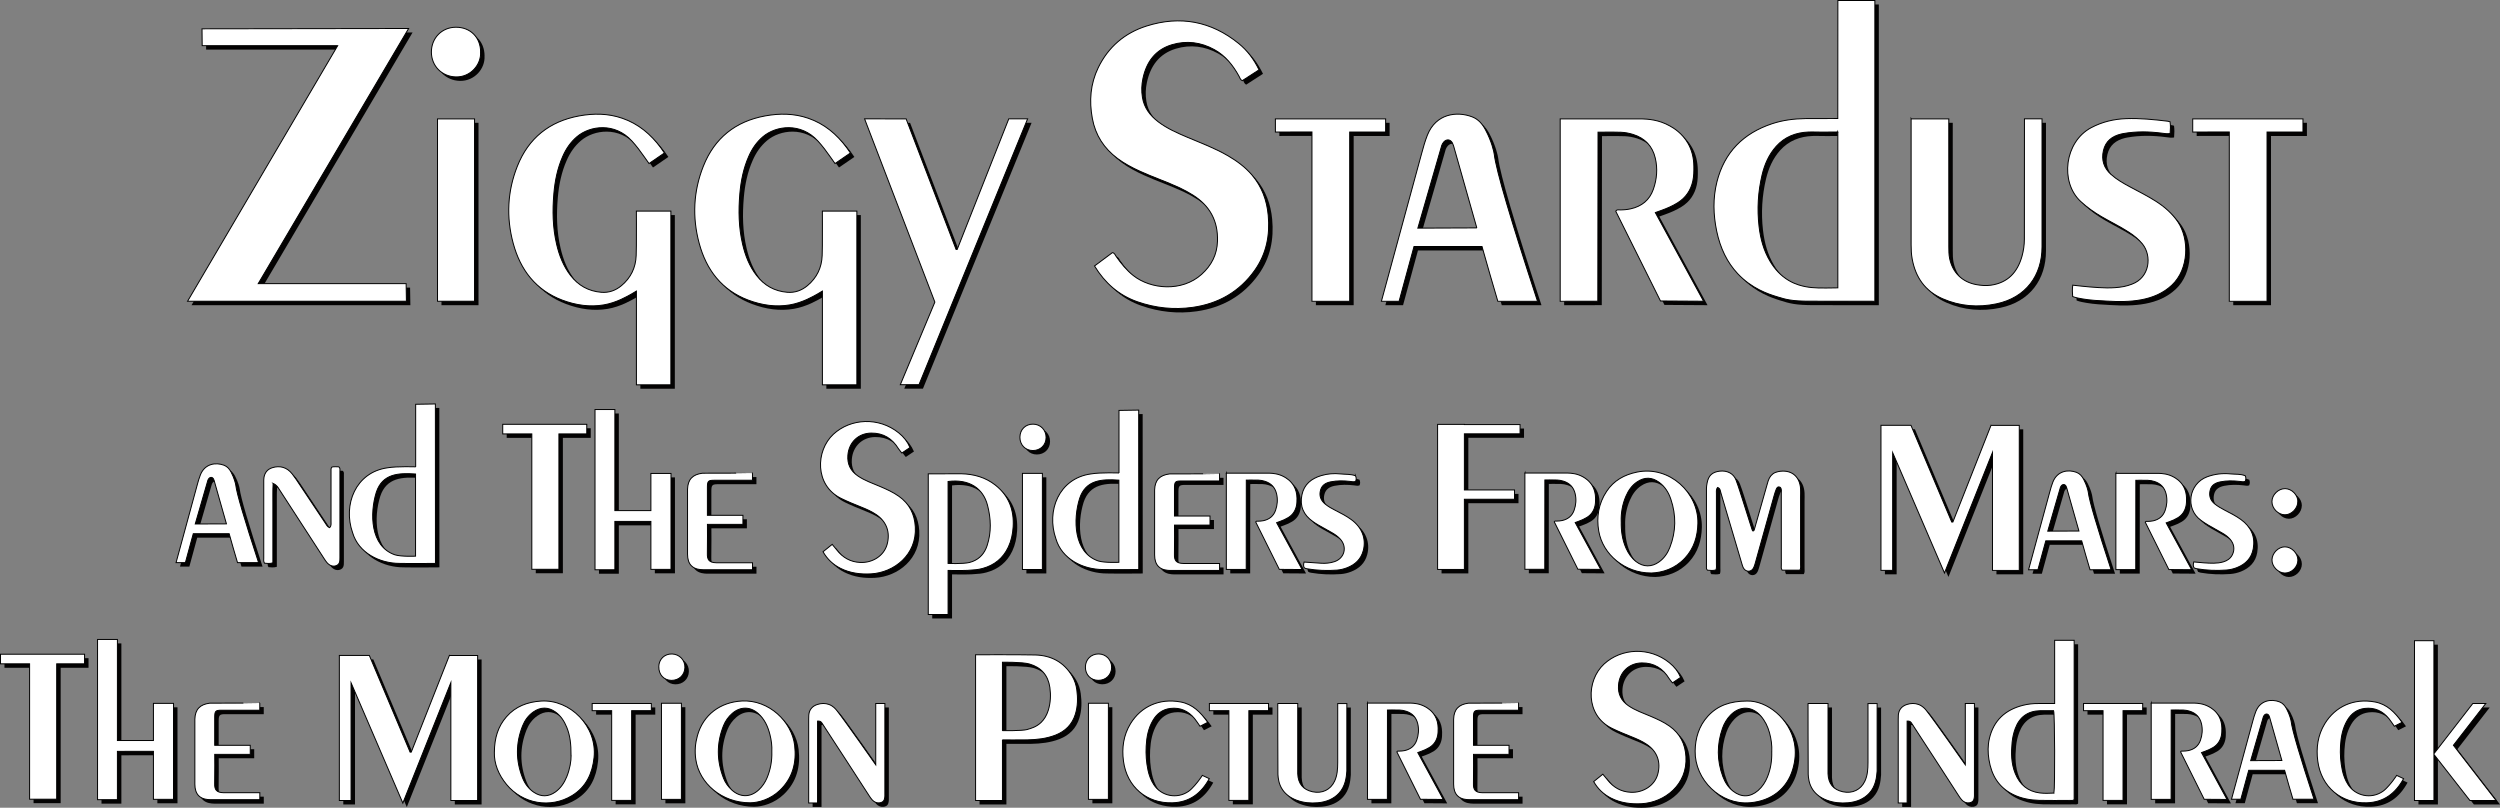<?xml version="1.0" encoding="UTF-8"?>
<svg xmlns="http://www.w3.org/2000/svg" id="clearlogo-0_xA0_Image" viewBox="0 0 631.75 204.12">
  <rect x="0" y="0" width="631.75" height="204.12" fill="#808080" stroke="none"/>
  <defs>
    <style>
      .cls-1 {
        fill: #fff;
        stroke: #000;
        stroke-miterlimit: 10;
        stroke-width: .25px;
      }

      .cls-2 {
        fill: #030202;
      }
    </style>
  </defs>
  <g id="Black">
    <polygon class="cls-2" points="86.33 12.54 52.09 12.54 52.05 8.28 104.26 8.2 66.25 72.68 103.63 72.68 103.7 77.12 48.4 77.12 86.33 12.54"/>
    <path class="cls-2" d="M319.16,18.65c-1.48.95-2.87,1.85-4.26,2.75-.49-.29-.59-.75-.79-1.12-1.53-2.78-3.45-5.21-6.28-6.76-3.37-1.85-6.99-2.32-10.67-1.22-4.21,1.26-6.45,4.36-7.34,8.54-.34,1.57-.39,3.17-.13,4.76.43,2.64,1.93,4.6,4,6.18,2.28,1.74,4.89,2.86,7.51,3.97,3.39,1.43,6.84,2.72,10.03,4.57,2.3,1.33,4.42,2.88,6.15,4.91,2.49,2.94,3.75,6.37,4.1,10.17.47,5.02-.45,9.73-3.4,13.9-3.84,5.42-9.19,8.45-15.7,9.37-4.74.67-9.42.17-13.95-1.41-4.68-1.63-8.19-4.7-10.85-9.05,1.54-1.14,3.06-2.27,4.54-3.38.58.14.69.62.93.96,1.27,1.81,2.64,3.51,4.39,4.88,4.39,3.44,12.22,4.15,17.2-.34,2.49-2.24,3.91-4.98,4.02-8.39.17-5.11-1.94-8.95-6.22-11.65-1.08-.68-2.2-1.29-3.37-1.84-3.3-1.54-6.76-2.69-10.07-4.21-1.97-.9-3.87-1.91-5.61-3.2-3.41-2.55-5.57-5.87-6.35-10.09-.83-4.45-.5-8.76,1.49-12.86,2.55-5.24,6.7-8.76,12.19-10.51,8.5-2.7,16.34-1.23,23.3,4.41,2.17,1.76,3.83,3.95,5.13,6.64Z"/>
    <path id="d-1" class="cls-2" d="M474.79,77.13c-9.54.01-9.26,0-16.27-.02-4.89.02-6.36-.46-8.63-1.17-2.08-.65-6.21-1.99-9.78-5.79-2.63-2.8-4.39-6.39-5.3-10.73-.87-4.15-.98-8.34.06-12.48,1.89-7.48,6.69-12.27,13.95-14.68,2.72-.9,5.53-1.25,8.38-1.29.69-.01,7.85-.01,8.21-.02,0-.57.02-29.82.02-29.82h9.35v76ZM465.43,34.35c-.18,0-.45,0-.78.01-4.83.07-5.06-.05-6.6,0-3.2.12-6.02,1.19-8.21,3.63-1.86,2.08-2.93,4.56-3.57,7.24-1.01,4.27-1.26,8.59-.76,12.96.36,3.13,1.16,6.12,2.79,8.84,1.23,2.06,2.77,3.69,4.67,4.82,1.82,1.09,3.49,1.43,4.3,1.59,2.01.4,4.09.37,7.56.31.25,0,.45,0,.59-.01v-39.41Z"/>
    <path id="G-1" class="cls-2" d="M170.54,98.24h-8.72s0-23.13,0-23.68c-.29.18-.7.43-1.21.72-.98.55-3.81,2.23-7.05,2.77-3.44.58-6.96.12-10.53-1.23-6.66-2.52-10.53-7.63-12.34-14.32-1.78-6.58-1.48-13.16,1.05-19.51,2.82-7.09,8.1-11.32,15.62-12.7,3.67-.67,7.31-.64,10.88.59,4.08,1.4,7.21,4.04,9.74,7.46.28.38.55.78.92,1.32-1.29.88-2.54,1.75-3.89,2.67-.43-.61-.8-1.12-1.16-1.64-.98-1.42-2.01-2.78-3.17-4.06-4.33-4.74-10.57-3.87-13.86-1.1-1.62,1.37-2.78,3.08-3.62,5.01-1.32,2.99-1.96,6.15-2.24,9.4-.37,4.29-.29,8.54.69,12.75.67,2.86,1.71,5.58,3.54,7.93,1.97,2.54,4.54,3.97,7.75,4.24,1.94.16,3.63-.46,5.1-1.68,2.38-1.98,3.62-4.57,3.72-7.63.03-.84.04-1.67.05-2.51.03-2.82,0-8.69,0-8.69h8.72v43.9Z"/>
    <path id="G-2" class="cls-2" d="M217.54,98.24h-8.72s0-23.13,0-23.68c-.29.18-.7.43-1.21.72-.98.55-3.81,2.23-7.05,2.77-3.44.58-6.96.12-10.53-1.23-6.66-2.52-10.53-7.63-12.34-14.32-1.78-6.58-1.48-13.16,1.05-19.51,2.82-7.09,8.1-11.32,15.62-12.7,3.67-.67,7.31-.64,10.88.59,4.08,1.4,7.21,4.04,9.74,7.46.28.38.55.78.92,1.32-1.29.88-2.54,1.75-3.89,2.67-.43-.61-.8-1.12-1.16-1.64-.98-1.42-2.01-2.78-3.17-4.06-4.33-4.74-10.57-3.87-13.86-1.1-1.62,1.37-2.78,3.08-3.62,5.01-1.32,2.99-1.96,6.15-2.24,9.4-.37,4.29-.29,8.54.69,12.75.67,2.86,1.71,5.58,3.54,7.93,1.97,2.54,4.54,3.97,7.75,4.24,1.94.16,3.63-.46,5.1-1.68,2.38-1.98,3.62-4.57,3.72-7.63.03-.84.04-1.67.05-2.51.03-2.82,0-8.69,0-8.69h8.72v43.9Z"/>
    <path class="cls-2" d="M395.26,31.04s13.34,0,20.54,0c1.58.05,4.34.18,7.2,1.8.93.52,3.08,1.79,4.57,4.4.95,1.66,1.44,3.59,1.47,5.79.02,1.24,0,2.47-.26,3.69-.52,2.39-1.78,4.25-3.86,5.54-1.26.78-2.61,1.38-4.01,1.88-.48.17-.96.35-1.61.58,4.06,7.47,12.19,22.4,12.19,22.4l-10.89-.07s-7.53-15.11-11.3-22.67c.28-.49.69-.35,1.02-.34.92.01,1.83-.07,2.74-.27,2.79-.62,4.77-2.19,5.73-4.91.91-2.58,1.13-5.24.5-7.9-.71-3.04-2.62-5.05-5.62-5.99-1-.31-2.03-.51-3.06-.55-1.87-.07-5.79-.02-5.79-.02l-.05,42.71-9.51.02V31.04Z"/>
    <path class="cls-2" d="M233.25,98.21h-4.74l8.73-20.87-17.76-46.31,10.5.02,12.62,32.98h.28l13.04-33h4.76l-27.45,67.18Z"/>
    <path class="cls-2" d="M389.56,77.13h-10.06s-1.35-4.58-2.02-6.9c-.67-2.33-1.33-4.64-1.98-6.94h-17.18s-3.77,13.84-3.77,13.84h-4.47s10.13-37.2,10.16-37.33c.43-1.58.86-3.15,1.47-4.68,2.16-5.4,7.41-6.08,11.31-4.59,1.57.6,2.59,1.82,3.36,3.27,1.58,2.95,2.15,5.59,2.22,6.19.5,4.13,4.14,16.46,10.93,37.14ZM374.19,58.59l-5.8-20.48s-.21-.7-.38-1.01c-.51-.92-1.47-1-2.17-.22-.52.57-.66,1.4-.66,1.4l-5.89,20.37,14.91-.06Z"/>
    <path id="U-1" class="cls-2" d="M483.95,31.04h9.51s0,21.98.01,32.29c0,1,0,1.99.2,2.98.75,3.57,3.15,5.95,6.74,6.61,1.22.22,2.45.33,3.69.15,4.29-.62,6.7-3.26,7.84-7.26.4-1.42.62-2.89.62-4.38,0-9.63.02-30.4.02-30.4h4.44s0,22.72,0,32.34c.01,7.24-4.06,12.84-11.52,14.41-4.64.98-9.25.62-13.63-1.3-4.38-1.91-6.81-5.38-7.66-10.03-.22-1.19-.27-2.38-.27-3.58,0-10.11,0-31.61,0-31.85Z"/>
    <path class="cls-2" d="M504.14,108.49h7.13s0,36.65,0,36.65h-6.77v-29.8s-12.13,30.45-12.13,30.45l-13.09-30.4v29.74h-2.96v-36.65h7.58l10.3,24.43h.29c3.21-8.14,9.64-24.43,9.64-24.43Z"/>
    <path class="cls-2" d="M524.76,75.93c-.09-.96-.11-1.86.02-2.87,1.48.16,2.89.34,4.31.45,2.87.23,5.74.44,8.6-.1.71-.13,1.39-.36,2.06-.61,4.54-1.69,5.07-7.15,2.65-10.15-.97-1.19-2.15-2.14-3.43-2.97-2.25-1.46-4.67-2.62-6.98-3.97-1.86-1.09-3.62-2.33-5.21-3.81-5.3-4.92-4.04-15.07,2.65-18.63,2.79-1.48,5.75-2.18,8.85-2.29,3.52-.13,7.02.23,10.51.65.16.02.31.07.58.14.15.95.11,1.92.02,2.97-.71.13-1.37,0-2.03-.08-3.26-.43-6.52-.49-9.77.09-.2.04-.39.07-.59.12-2.27.55-3.91,1.8-4.46,4.17-.56,2.39.11,4.43,1.94,6.06,1.44,1.28,3.11,2.23,4.81,3.14,2.18,1.17,4.4,2.28,6.49,3.61,2.17,1.39,4.09,3.04,5.56,5.2,2.9,4.27,2.87,11.94-1.54,16.04-2.18,2.03-4.81,3.12-7.68,3.66-2.88.54-5.79.51-8.71.34-2.07-.12-4.15-.19-6.2-.56-.78-.14-1.58-.26-2.45-.59Z"/>
    <path id="T-1" class="cls-2" d="M342.06,77.13h-9.53v-42.78s-9.24.01-9.24.01v-3.32h27.86v3.32s-2.93,0-4.4,0c-1.57,0-4.68,0-4.68,0v42.77Z"/>
    <path id="T-2" class="cls-2" d="M573.87,77.13h-9.53v-42.78s-9.24.01-9.24.01v-3.32h27.86v3.32s-2.93,0-4.4,0c-1.57,0-4.68,0-4.68,0v42.77Z"/>
    <path class="cls-2" d="M254.32,187.96v15.32h-6.79v-36.82s10.39-.05,15.02.05c4.07.09,7.32,1.8,9.43,5.4.61,1.05.97,2.19,1.13,3.39.28,2.08.26,4.15-.36,6.17-.79,2.58-2.51,4.31-5.01,5.29-2.31.9-4.72,1.16-7.17,1.21-1.64.03-6.25,0-6.25,0ZM254.32,185.64s4.96.06,6.16-.27c1.18-.33,2.44-.7,3.6-1.81.81-.78,1.42-1.79,1.81-3.04.59-1.9.69-3.86.41-5.8-.44-3.05-2.17-5.07-5.18-5.93-1.82-.52-6.8-.44-6.8-.44v17.3Z"/>
    <path class="cls-2" d="M111.56,31.04s6.24,0,9.36,0v46.08h-9.36s0-46.08,0-46.08Z"/>
    <path class="cls-2" d="M425.72,172.16c-.5.34-2.08,1.4-2.08,1.4,0,0-.61-.69-.83-1.05-1.58-2.58-3.81-4.02-6.91-3.99-3.25.04-5.64,2.34-5.9,5.6-.18,2.26.69,3.96,2.51,5.22,1.73,1.19,3.71,1.86,5.62,2.67,1.66.71,3.3,1.44,4.77,2.49,2.66,1.89,3.95,4.47,4.14,7.72.42,7.03-5.35,11.57-11.22,11.88-2.66.14-5.27-.19-7.7-1.41-1.87-.94-3.33-2.31-4.4-4.18.54-.43,2.32-1.87,2.32-1.87,0,0,.79.94,1.15,1.4,1.51,1.94,3.45,3.06,5.92,3.17,3.11.15,5.97-1.67,6.78-4.48.88-3.05-.06-5.82-2.77-7.64-1.16-.79-2.45-1.35-3.75-1.87-1.7-.68-3.4-1.37-5.06-2.18-6.75-3.3-6.47-12.08-1.97-16.23,4.37-4.03,11.46-4.41,16.5-.35,1.32,1.07,2.21,2.21,2.85,3.7Z"/>
    <path class="cls-2" d="M520.21,178.78v-15.97h4.93v40.26c-.31.29-.69.19-1.04.19-2.6,0-5.2.06-7.8-.01-2.29-.06-4.52-.46-6.61-1.49-3.66-1.81-5.45-4.89-6.08-8.79-.29-1.79-.31-3.58.11-5.35,1.06-4.55,4-7.24,8.45-8.38,1.32-.34,2.67-.48,4.04-.46,1.27.02,2.54,0,4,0ZM520.03,201.42c.28-1.44.22-19.91-.08-20.82-1.12,0-2.28-.02-3.43,0-3.08.07-5.19,1.6-6.26,4.49-.42,1.13-.68,2.3-.8,3.49-.26,2.68-.24,5.34.8,7.89,1.15,2.82,3.18,4.54,6.24,4.91,1.15.14,2.31.09,3.52.03Z"/>
    <path class="cls-2" d="M106.04,118.97v-15.81l4.98-.08.02,40.29s-6.38.07-9.05,0c-5.07,0-10.39-2.65-11.89-7.76-2.49-7.07.76-15.28,8.84-16.4,2.42-.41,7.11-.24,7.11-.24ZM106.01,141.54v-20.76c-4.32-.3-8.35-.08-9.91,4.6-1.68,5.33-1.56,13.67,4.69,15.82,1.67.52,5.22.34,5.22.34Z"/>
    <path class="cls-2" d="M455.81,145.08h-4.47c-.32-.45-.2-.9-.2-1.33,0-6.03,0-12.07-.01-18.1,0-.5.14-1.05-.25-1.49-.55-.3-.84.01-1.02.46-.21.52-.38,1.05-.53,1.59-1.55,5.54-3.09,11.08-4.64,16.62-.16.58-.31,1.17-.58,1.7-.54,1.06-1.9,1.09-2.51.06-.22-.37-.33-.81-.46-1.23-1.76-5.94-3.51-11.88-5.27-17.81-.15-.49-.14-1.13-.83-1.37-.43.54-.3,1.16-.3,1.73,0,5.87,0,11.75,0,17.62,0,.47.08.96-.12,1.49-.7.21-1.44.12-2.15.07-.35-.33-.25-.71-.25-1.05,0-6.51,0-13.03,0-19.54,0-.48.07-.95.16-1.42.34-1.9,1.29-2.79,3.19-3.02,1.86-.22,3.48.57,4.11,2.21.74,1.94,1.32,3.94,1.96,5.91.69,2.13,1.35,4.26,2.03,6.4.07.23.13.46.32.62.3-.1.32-.35.38-.57,1.08-3.8,2.16-7.61,3.24-11.41.14-.5.28-1,.53-1.46.48-.85,1.17-1.37,2.14-1.57,3.25-.67,5.55,1.07,5.73,4.37.04.68,0,1.36,0,2.04,0,5.67,0,11.35,0,17.02,0,.47.11.96-.18,1.46Z"/>
    <path class="cls-2" d="M240.58,145.16v11.13h-5.01v-35.55s4.65-.01,8.39-.02c3.15.08,6.09.9,8.59,2.88,3.41,2.7,4.74,6.31,4.47,10.57-.11,1.77-.46,3.48-1.22,5.09-1.33,2.82-3.53,4.58-6.51,5.39-1.12.31-2.03.38-3.79.48-1.26.07-4.92.02-4.92.02ZM240.58,143.38s3.63.16,5.36-.23c.27-.06.54-.15.8-.25,1.89-.72,3.07-2.13,3.69-3.99,1.14-3.4,1-6.84.11-10.25-1.1-4.24-4.62-6.68-9.96-5.99v20.71Z"/>
    <path class="cls-2" d="M631.75,203.28h-6.61l-9.08-11.63v11.63s-4.92,0-4.92,0v-40.37s4.91,0,4.91,0c0,9.52,0,28.56,0,28.56l9.83-12.7h3.28s-8.18,10.56-8.18,10.56l10.77,13.95Z"/>
    <path class="cls-2" d="M418.2,145.8c-6.59,0-12.16-4.67-13.19-10.55-.63-3.6-.05-7.01,1.98-10.08,1.82-2.75,4.47-4.21,7.67-4.87,8.27-1.7,15.56,5.29,15.4,12.94-.07,3.28-.97,6.31-3.26,8.78-2.49,2.7-5.69,3.7-8.6,3.79ZM410.69,132.76c-.06,2.39.26,4.63,1.2,6.75.59,1.33,1.4,2.51,2.56,3.41,1.8,1.4,3.92,1.42,5.77.09,1.32-.94,2.19-2.22,2.76-3.69,1.57-4.02,1.62-8.1.24-12.18-.57-1.69-1.49-3.18-2.96-4.26-1.83-1.34-3.7-1.37-5.57-.1-1.34.9-2.2,2.19-2.83,3.64-.88,2.05-1.25,4.2-1.18,6.34Z"/>
    <path class="cls-2" d="M442.47,178.15c5.05-.14,10.78,4.45,11.97,10.59.43,2.25.24,4.46-.4,6.63-1.45,4.95-5.4,8.01-10.74,8.48-7.55.68-14.05-5.84-13.94-13.06.05-3.28.95-6.31,3.21-8.8,2.5-2.75,5.71-3.82,9.89-3.84ZM448.73,190.96c.07-1.59-.14-3.21-.58-4.8-.43-1.56-1.12-2.99-2.19-4.22-2.22-2.55-5.27-2.64-7.64-.24-.94.96-1.61,2.1-2.05,3.35-1.42,4.07-1.42,8.14.1,12.19.54,1.44,1.35,2.72,2.58,3.68,2.08,1.63,4.34,1.57,6.32-.16,1.08-.94,1.83-2.11,2.36-3.42.83-2.03,1.15-4.14,1.09-6.38Z"/>
    <path class="cls-2" d="M190.58,203.87c-7.24,0-12.86-4.94-13.75-10.95-.31-2.06-.14-4.06.41-6.03,1.47-5.26,5.77-8.47,11.28-8.75,6.79-.34,12.58,5.21,13.29,11.21.51,4.35-.48,8.25-3.73,11.37-2.41,2.31-5.41,3.12-7.49,3.15ZM196.04,190.94c.07-1.42-.11-2.88-.48-4.32-.52-2.05-1.37-3.93-3-5.35-2.03-1.76-4.49-1.75-6.51,0-.98.85-1.73,1.89-2.21,3.09-1.78,4.43-1.74,8.87,0,13.3.44,1.12,1.15,2.1,2.04,2.93,2.14,1.97,4.75,1.97,6.87-.01.92-.86,1.61-1.88,2.09-3.04.87-2.09,1.27-4.28,1.2-6.61Z"/>
    <path class="cls-2" d="M125.93,191.03c.03-3.52.91-6.46,3.06-8.91,2.29-2.62,5.29-3.73,8.7-3.96,7.39-.5,14.26,6.38,13.43,14.27-.43,4.03-1.98,7.41-5.53,9.6-5.45,3.35-12.53,2.13-16.59-2.8-2.03-2.46-3.16-5.25-3.08-8.19ZM145.3,191.93c.02-2.95-.25-5.07-1.07-7.11-.63-1.54-1.49-2.92-2.87-3.9-1.81-1.3-3.74-1.3-5.57-.02-1.29.9-2.18,2.14-2.74,3.56-1.72,4.35-1.73,8.73-.01,13.08.59,1.5,1.54,2.8,2.93,3.71,1.77,1.16,3.65,1.12,5.37-.11,1.38-.99,2.26-2.35,2.89-3.89.79-1.95,1.11-4,1.09-5.32Z"/>
    <path class="cls-2" d="M70.02,123.18c-.11,1.86-.04,3.52-.06,5.18-.01,1.64,0,3.28,0,4.91v9.96c-.8.25-1.49.14-2.12.09-.29-.47-.19-.88-.19-1.27,0-6.39,0-12.78,0-19.17,0-.4-.01-.8.05-1.19.2-1.25.88-2.11,2.11-2.5,1.94-.61,3.71-.1,5.02,1.56.72.91,1.34,1.89,1.98,2.85,2.13,3.19,4.24,6.39,6.38,9.57.28.42.49.92,1.08,1.18.49-.41.38-.98.38-1.51,0-3.39,0-6.79,0-10.19,0-.88,0-1.76,0-2.64,0-.31-.07-.64.22-.98.56-.16,1.19-.05,1.75-.06.39.34.28.73.28,1.07,0,7.31,0,14.62,0,21.93,0,.81,0,1.64-.97,1.99-.78.28-1.64,0-2.33-.81-.28-.33-.52-.71-.76-1.08-3.73-5.77-7.46-11.54-11.21-17.3-.36-.55-.65-1.19-1.63-1.61Z"/>
    <path class="cls-2" d="M207.6,183.23v20.68s-2.25,0-2.25,0c0,0,0-14.81,0-21.17,0-.36,0-.72.03-1.08.13-1.34.88-2.21,2.13-2.63,1.04-.35,2.06-.35,2.98-.01,1.06.39,1.67,1.15,1.95,1.49,1.89,2.36,9.86,13.75,9.86,13.75v-15.48s2.31,0,2.31,0c0,0,.01,23.2,0,23.4-.05.61-.12,1.24-.75,1.53-.7.33-1.41.22-2.05-.21-.54-.37-1.21-1.47-1.21-1.47,0,0-11.53-17.82-11.82-18.2-.05-.07-.21-.41-.56-.55-.22-.09-.45-.08-.61-.05Z"/>
    <path id="U" class="cls-2" d="M323.92,178.78s3.35,0,5.02,0c0,0,0,11.48,0,16.52,0,.4,0,.8,0,1.2.08,2.52,1.35,4.06,3.75,4.58,2.42.52,4.53-.5,5.56-2.68.7-1.49.78-3.09.79-4.69.01-4.96,0-9.93,0-14.89v-.03h2.31s0,11.45,0,17.05c-.12,1.57-.34,3.81-1.98,5.6-1.26,1.37-3.09,2.22-5.37,2.42-1.81.16-3.6,0-5.32-.64-1.57-.58-2.76-1.46-3.56-2.62-1.03-1.49-1.14-3.07-1.19-3.94-.04-3.44-.04-17.86-.04-17.86Z"/>
    <path class="cls-2" d="M306.19,183.54c-.38.19-1.42.7-1.95.98-.5-.71-.9-1.35-1.37-1.93-1.58-1.93-3.6-2.87-6.11-2.57-1.97.24-3.4,1.31-4.39,2.99-1.19,2.01-1.61,4.24-1.73,6.54-.11,2.04.03,4.07.46,6.07.28,1.3.73,2.53,1.46,3.65,1.91,2.93,5.86,3.71,8.75,1.73,1.04-.71,2.3-2.35,2.62-2.77.4-.52.91-1.29.91-1.29,0,0,1.59.74,1.75.82-2.05,3.76-5,5.96-9.28,6.11-6.55.22-11.54-4.03-12.41-10.54-.44-3.34,0-6.54,1.78-9.46,2.64-4.32,7.3-6.49,12.68-5.48,3.02.56,5.04,2.59,6.83,5.15Z"/>
    <path id="E" class="cls-2" d="M309.18,120.73v1.81s-7.16-.01-9.72,0c-1.44,0-1.66.23-1.67,1.68,0,2.04,0,7.18,0,7.18h8.98s0,2.29,0,2.29h-8.97s.04,5.32-.02,7.4c-.04,1.43.36,2.28,2.31,2.3,2.6.02,9.1,0,9.1,0v1.76s-7.74,0-12.5,0c-.69-.02-2.02-.07-2.94-.99-.65-.65-.98-1.63-.98-2.93-.02-5.43,0-10.86,0-16.29,0-.04,0-.08,0-.12.07-2.52,1.31-3.75,3.77-4.06,5.44-.02,12.7-.03,12.66-.02Z"/>
    <path class="cls-2" d="M568.39,121.24c.19.48.2.94-.04,1.42-.47.17-.93.04-1.4-.01-1.63-.18-3.27-.21-4.89.12-1.2.25-2.21.78-2.54,2.07-.36,1.41.01,2.6,1.17,3.52.79.63,1.65,1.12,2.54,1.58,1.38.72,2.78,1.42,4.04,2.33,2.52,1.83,3.68,4.25,3.13,7.38-.42,2.39-1.91,3.89-4.09,4.77-.86.34-1.75.56-2.67.63-2.52.18-5.03.1-7.52-.33-.23-.04-.45-.14-.67-.21-.29-.47-.23-.93-.09-1.51.87.08,1.72.17,2.58.23,1.63.1,3.27.23,4.88-.24,1-.3,1.81-.83,2.29-1.79.66-1.31.46-2.76-.54-3.9-.56-.64-1.22-1.15-1.96-1.57-1.29-.73-2.58-1.44-3.86-2.19-.55-.32-1.07-.7-1.59-1.07-4.08-2.95-3.04-9.25,1.55-10.97,1.96-.73,3.97-.95,6-.74,1.22.13,2.48-.04,3.65.47Z"/>
    <path class="cls-2" d="M343.54,121.21c.21.49.23.95.02,1.44-.46.19-.93.05-1.4,0-1.63-.19-3.27-.21-4.89.11-1.2.24-2.19.79-2.56,2.06-.41,1.42.02,2.6,1.14,3.53.8.67,1.72,1.17,2.64,1.64,1.35.69,2.71,1.38,3.94,2.28,2.74,1.98,3.85,4.84,3.08,7.84-.57,2.2-2.04,3.56-4.09,4.36-.82.32-1.68.53-2.56.6-2.52.18-5.03.1-7.53-.33-.27-.05-.56-.09-.79-.33-.2-.43-.12-.89,0-1.38,1.48.1,2.91.22,4.34.3,1.12.07,2.24-.04,3.31-.39,2.6-.85,3.33-3.77,1.45-5.76-.61-.65-1.32-1.16-2.09-1.59-1.15-.65-2.3-1.28-3.45-1.94-.45-.26-.89-.54-1.31-.84-2.37-1.65-3.39-3.88-2.8-6.74.55-2.69,2.41-4.15,4.9-4.89,1.58-.47,3.24-.6,4.87-.42,1.26.14,2.56,0,3.78.47Z"/>
    <path class="cls-2" d="M122.44,14.14c.2,3.19-2.52,6.39-6.24,6.3-3.51-.09-6.18-2.73-6.19-6.28,0-3.56,2.65-6.26,6.18-6.28,3.67-.02,6.26,2.57,6.26,6.26Z"/>
    <path class="cls-2" d="M261.99,114.85c-1.89,0-3.28-1.44-3.26-3.37.02-1.94,1.41-3.32,3.33-3.3,1.88.02,3.3,1.47,3.29,3.38,0,1.9-1.43,3.3-3.35,3.29Z"/>
    <path class="cls-2" d="M278.54,172.92c-1.91,0-3.28-1.41-3.26-3.36.02-1.91,1.43-3.32,3.34-3.31,1.85.01,3.3,1.5,3.29,3.39-.01,1.9-1.44,3.29-3.36,3.28Z"/>
    <path class="cls-2" d="M167.47,169.5c.03-1.93,1.47-3.31,3.38-3.24,1.88.07,3.29,1.57,3.23,3.45-.06,1.89-1.51,3.25-3.43,3.22-1.89-.03-3.2-1.45-3.17-3.43Z"/>
    <path class="cls-2" d="M578.35,145.81c-1.7-.03-3.29-1.7-3.22-3.39.07-1.7,1.63-3.24,3.27-3.23,1.7,0,3.28,1.63,3.28,3.35,0,1.74-1.59,3.3-3.33,3.27Z"/>
    <path class="cls-2" d="M581.67,127.74c0,1.73-1.58,3.36-3.27,3.35-1.72-.01-3.29-1.61-3.28-3.34,0-1.71,1.62-3.3,3.34-3.27,1.67.03,3.21,1.58,3.22,3.27Z"/>
    <path class="cls-2" d="M114.57,166.64h7.13s0,36.65,0,36.65h-6.77v-29.8s-12.13,30.45-12.13,30.45l-13.09-30.4v29.74h-2.96v-36.65h7.58l10.3,24.43h.29c3.21-8.14,9.64-24.43,9.64-24.43Z"/>
    <path class="cls-2" d="M535.67,120.62s7.05,0,10.86,0c.84.03,2.29.1,3.81.95.49.28,1.63.95,2.42,2.32.5.88.76,1.9.78,3.06,0,.65,0,1.31-.14,1.95-.28,1.26-.94,2.25-2.04,2.93-.67.41-1.38.73-2.12.99-.26.09-.51.18-.85.31,2.15,3.95,6.44,11.84,6.44,11.84l-5.76-.04s-3.98-7.99-5.97-11.99c.15-.26.36-.18.54-.18.49,0,.97-.04,1.45-.14,1.47-.33,2.52-1.16,3.03-2.6.48-1.36.59-2.77.26-4.18-.38-1.61-1.38-2.67-2.97-3.17-.53-.17-1.07-.27-1.62-.29-.99-.04-3.06-.01-3.06-.01l-.02,22.58h-5.03s0-24.35,0-24.35Z"/>
    <path class="cls-2" d="M534.46,144.98h-5.31s-.71-2.42-1.07-3.64c-.36-1.23-.7-2.45-1.04-3.67h-9.07s-1.99,7.31-1.99,7.31h-2.36s5.35-19.65,5.37-19.72c.23-.84.46-1.67.78-2.47,1.14-2.85,3.91-3.21,5.98-2.42.83.32,1.37.96,1.78,1.73.83,1.56,1.14,2.95,1.18,3.27.26,2.18,2.19,8.7,5.77,19.62ZM526.35,135.19l-3.07-10.82s-.11-.37-.2-.53c-.27-.48-.77-.53-1.15-.12-.27.3-.35.74-.35.74l-3.11,10.76,7.87-.03Z"/>
    <path class="cls-2" d="M66.33,143.18h-5.31s-.71-2.42-1.07-3.64c-.36-1.23-.7-2.45-1.04-3.67h-9.07s-1.99,7.31-1.99,7.31h-2.36s5.35-19.65,5.37-19.72c.23-.84.46-1.67.78-2.47,1.14-2.85,3.91-3.21,5.98-2.42.83.32,1.37.96,1.78,1.73.83,1.56,1.14,2.95,1.18,3.27.26,2.18,2.19,8.7,5.77,19.62ZM58.22,133.38l-3.07-10.82s-.11-.37-.2-.53c-.27-.48-.77-.53-1.15-.12-.27.3-.35.74-.35.74l-3.11,10.76,7.87-.03Z"/>
    <path id="R" class="cls-2" d="M386.33,120.54s7.05,0,10.86,0c.84.03,2.29.1,3.81.95.49.28,1.63.95,2.42,2.32.5.88.76,1.9.78,3.06,0,.65,0,1.31-.14,1.95-.28,1.26-.94,2.25-2.04,2.93-.67.41-1.38.73-2.12.99-.26.09-.51.18-.85.31,2.15,3.95,6.44,11.84,6.44,11.84l-5.76-.04s-3.98-7.99-5.97-11.99c.15-.26.36-.18.54-.18.49,0,.97-.04,1.45-.14,1.47-.33,2.52-1.16,3.03-2.6.48-1.36.59-2.77.26-4.18-.38-1.61-1.38-2.67-2.97-3.17-.53-.17-1.07-.27-1.62-.29-.99-.04-3.06-.01-3.06-.01l-.02,22.58h-5.03s0-24.35,0-24.35Z"/>
    <path id="R-2" class="cls-2" d="M310.88,120.57s7.05,0,10.86,0c.84.03,2.29.1,3.81.95.49.28,1.63.95,2.42,2.32.5.88.76,1.9.78,3.06,0,.65,0,1.31-.14,1.95-.28,1.26-.94,2.25-2.04,2.93-.67.41-1.38.73-2.12.99-.26.09-.51.18-.85.31,2.15,3.95,6.44,11.84,6.44,11.84l-5.76-.04s-3.98-7.99-5.97-11.99c.15-.26.36-.18.54-.18.49,0,.97-.04,1.45-.14,1.47-.33,2.52-1.16,3.03-2.6.48-1.36.59-2.77.26-4.18-.38-1.61-1.38-2.67-2.97-3.17-.53-.17-1.07-.27-1.62-.29-.99-.04-3.06-.01-3.06-.01l-.02,22.58h-5.03s0-24.35,0-24.35Z"/>
    <polygon id="H" class="cls-2" points="165.48 120.64 165.48 130.03 158.29 130.03 156.41 130.03 156.38 130.03 156.38 104.49 151.36 104.49 151.36 144.98 156.38 144.98 156.38 132.76 158.29 132.76 158.29 132.76 165.48 132.76 165.48 144.88 170.56 144.88 170.56 120.64 165.48 120.64"/>
    <polygon id="T" class="cls-2" points="149.28 108.22 128.04 108.22 128.04 110.65 135.39 110.65 135.39 144.86 142.24 144.86 142.24 110.65 149.28 110.65 149.28 108.22"/>
    <rect id="i" class="cls-2" x="259.37" y="120.62" width="5.04" height="24.29"/>
    <polygon id="F" class="cls-2" points="385.12 110.63 385.12 108.29 371.05 108.29 371.05 108.24 364.28 108.24 364.28 144.9 371.05 144.9 371.05 127.16 383.72 127.16 383.72 124.81 371.05 124.81 371.05 110.63 385.12 110.63"/>
    <path id="d" class="cls-2" d="M283.77,120.52v-15.81l4.98-.08.02,40.29s-6.38.07-9.05,0c-5.07,0-10.39-2.65-11.89-7.76-2.49-7.07.76-15.28,8.84-16.4,2.42-.41,7.11-.24,7.11-.24ZM283.74,143.09v-20.76c-4.32-.3-8.35-.08-9.91,4.6-1.68,5.33-1.56,13.67,4.69,15.82,1.67.52,5.22.34,5.22.34Z"/>
    <path id="E-2" class="cls-2" d="M191.15,120.55v1.81s-7.16-.01-9.72,0c-1.44,0-1.66.23-1.67,1.68,0,2.04,0,7.18,0,7.18h8.98s0,2.29,0,2.29h-8.97s.04,5.32-.02,7.4c-.04,1.43.36,2.28,2.31,2.3,2.6.02,9.1,0,9.1,0v1.76s-7.74,0-12.5,0c-.69-.02-2.02-.07-2.94-.99-.65-.65-.98-1.63-.98-2.93-.02-5.43,0-10.86,0-16.29,0-.04,0-.08,0-.12.07-2.52,1.31-3.75,3.77-4.06,5.44-.02,12.7-.03,12.66-.02Z"/>
    <polygon id="H-2" class="cls-2" points="39.77 178.74 39.77 188.13 32.58 188.13 30.7 188.13 30.67 188.13 30.67 162.59 25.65 162.59 25.65 203.08 30.67 203.08 30.67 190.87 32.58 190.87 32.58 190.86 39.77 190.86 39.77 202.99 44.85 202.99 44.85 178.74 39.77 178.74"/>
    <polygon id="T-2" class="cls-2" points="22.37 166.32 1.13 166.32 1.13 168.75 8.48 168.75 8.48 202.96 15.33 202.96 15.33 168.75 22.37 168.75 22.37 166.32"/>
    <path id="E-3" class="cls-2" d="M66.65,178.66v1.81s-7.16-.01-9.72,0c-1.44,0-1.66.23-1.67,1.68,0,2.04,0,7.18,0,7.18h8.98s0,2.29,0,2.29h-8.97s.04,5.32-.02,7.4c-.04,1.43.36,2.28,2.31,2.3,2.6.02,9.1,0,9.1,0v1.76s-7.74,0-12.5,0c-.69-.02-2.02-.07-2.94-.99-.65-.65-.98-1.63-.98-2.93-.02-5.43,0-10.86,0-16.29,0-.04,0-.08,0-.12.07-2.52,1.31-3.75,3.77-4.06,5.44-.02,12.7-.03,12.66-.02Z"/>
    <rect id="i-2" class="cls-2" x="168.15" y="178.71" width="5.04" height="24.29"/>
    <rect id="i-3" class="cls-2" x="276.05" y="178.71" width="5.04" height="24.29"/>
    <path id="E-4" class="cls-2" d="M384.74,178.66v1.81s-7.16-.01-9.72,0c-1.44,0-1.66.23-1.67,1.68,0,2.04,0,7.18,0,7.18h8.98s0,2.29,0,2.29h-8.97s.04,5.32-.02,7.4c-.04,1.43.36,2.28,2.31,2.3,2.6.02,9.1,0,9.1,0v1.76s-7.74,0-12.5,0c-.69-.02-2.02-.07-2.94-.99-.65-.65-.98-1.63-.98-2.93-.02-5.43,0-10.86,0-16.29,0-.04,0-.08,0-.12.07-2.52,1.31-3.75,3.77-4.06,5.44-.02,12.7-.03,12.66-.02Z"/>
    <path id="R-3" class="cls-2" d="M346.55,178.67s7.05,0,10.86,0c.84.03,2.29.1,3.81.95.49.28,1.63.95,2.42,2.32.5.88.76,1.9.78,3.06,0,.65,0,1.31-.14,1.95-.28,1.26-.94,2.25-2.04,2.93-.67.41-1.38.73-2.12.99-.26.09-.51.18-.85.31,2.15,3.95,6.44,11.84,6.44,11.84l-5.76-.04s-3.98-7.99-5.97-11.99c.15-.26.36-.18.54-.18.49,0,.97-.04,1.45-.14,1.47-.33,2.52-1.16,3.03-2.6.48-1.36.59-2.77.26-4.18-.38-1.61-1.38-2.67-2.97-3.17-.53-.17-1.07-.27-1.62-.29-.99-.04-3.06-.01-3.06-.01l-.02,22.58h-5.03s0-24.35,0-24.35Z"/>
    <path id="R-4" class="cls-2" d="M544.6,178.67s7.05,0,10.86,0c.84.03,2.29.1,3.81.95.49.28,1.63.95,2.42,2.32.5.88.76,1.9.78,3.06,0,.65,0,1.31-.14,1.95-.28,1.26-.94,2.25-2.04,2.93-.67.41-1.38.73-2.12.99-.26.09-.51.18-.85.31,2.15,3.95,6.44,11.84,6.44,11.84l-5.76-.04s-3.98-7.99-5.97-11.99c.15-.26.36-.18.54-.18.49,0,.97-.04,1.45-.14,1.47-.33,2.52-1.16,3.03-2.6.48-1.36.59-2.77.26-4.18-.38-1.61-1.38-2.67-2.97-3.17-.53-.17-1.07-.27-1.62-.29-.99-.04-3.06-.01-3.06-.01l-.02,22.58h-5.03s0-24.35,0-24.35Z"/>
    <path class="cls-2" d="M585.74,202.97h-5.31s-.71-2.42-1.07-3.64c-.36-1.23-.7-2.45-1.04-3.67h-9.07s-1.99,7.31-1.99,7.31h-2.36s5.35-19.65,5.37-19.72c.23-.84.46-1.67.78-2.47,1.14-2.85,3.91-3.21,5.98-2.42.83.32,1.37.96,1.78,1.73.83,1.56,1.14,2.95,1.18,3.27.26,2.18,2.19,8.7,5.77,19.62ZM577.63,193.18l-3.07-10.82s-.11-.37-.2-.53c-.27-.48-.77-.53-1.15-.12-.27.3-.35.74-.35.74l-3.11,10.76,7.87-.03Z"/>
    <path id="N" class="cls-2" d="M482.93,183.23v20.68s-2.25,0-2.25,0c0,0,0-14.81,0-21.17,0-.36,0-.72.03-1.08.13-1.34.88-2.21,2.13-2.63,1.04-.35,2.06-.35,2.98-.01,1.06.39,1.67,1.15,1.95,1.49,1.89,2.36,9.86,13.75,9.86,13.75v-15.48s2.31,0,2.31,0c0,0,.01,23.2,0,23.4-.05.61-.12,1.24-.75,1.53-.7.33-1.41.22-2.05-.21-.54-.37-1.21-1.47-1.21-1.47,0,0-11.53-17.82-11.82-18.2-.05-.07-.21-.41-.56-.55-.22-.09-.45-.08-.61-.05Z"/>
    <polygon id="T-3" class="cls-2" points="542.46 178.77 527.51 178.77 527.51 180.59 532.44 180.59 532.44 203.26 537.49 203.26 537.49 180.59 542.46 180.59 542.46 178.77"/>
    <polygon id="T-4" class="cls-2" points="165.59 178.77 150.64 178.77 150.64 180.59 155.57 180.59 155.57 203.26 160.62 203.26 160.62 180.59 165.59 180.59 165.59 178.77"/>
    <path id="C" class="cls-2" d="M607.99,183.54c-.38.19-1.42.7-1.95.98-.5-.71-.9-1.35-1.37-1.93-1.58-1.93-3.6-2.87-6.11-2.57-1.97.24-3.4,1.31-4.39,2.99-1.19,2.01-1.61,4.24-1.73,6.54-.11,2.04.03,4.07.46,6.07.28,1.3.73,2.53,1.46,3.65,1.91,2.93,5.86,3.71,8.75,1.73,1.04-.71,2.3-2.35,2.62-2.77.4-.52.91-1.29.91-1.29,0,0,1.59.74,1.75.82-2.05,3.76-5,5.96-9.28,6.11-6.55.22-11.54-4.03-12.41-10.54-.44-3.34,0-6.54,1.78-9.46,2.64-4.32,7.3-6.49,12.68-5.48,3.02.56,5.04,2.59,6.83,5.15Z"/>
    <polygon id="T-5" class="cls-2" points="321.56 178.77 306.61 178.77 306.61 180.59 311.54 180.59 311.54 203.26 316.59 203.26 316.59 180.59 321.56 180.59 321.56 178.77"/>
    <path id="U-2" class="cls-2" d="M457.92,178.78s3.35,0,5.02,0c0,0,0,11.48,0,16.52,0,.4,0,.8,0,1.2.08,2.52,1.35,4.06,3.75,4.58,2.42.52,4.53-.5,5.56-2.68.7-1.49.78-3.09.79-4.69.01-4.96,0-9.93,0-14.89v-.03h2.31s0,11.45,0,17.05c-.12,1.57-.34,3.81-1.98,5.6-1.26,1.37-3.09,2.22-5.37,2.42-1.81.16-3.6,0-5.32-.64-1.57-.58-2.76-1.46-3.56-2.62-1.03-1.49-1.14-3.07-1.19-3.94-.04-3.44-.04-17.86-.04-17.86Z"/>
    <path class="cls-2" d="M230.98,114.08c-.5.34-2.08,1.4-2.08,1.4,0,0-.61-.69-.83-1.05-1.58-2.58-3.81-4.02-6.91-3.99-3.25.04-5.64,2.34-5.9,5.6-.18,2.26.69,3.96,2.51,5.22,1.73,1.19,3.71,1.86,5.62,2.67,1.66.71,3.3,1.44,4.77,2.49,2.66,1.89,3.95,4.47,4.14,7.72.42,7.03-5.35,11.57-11.22,11.88-2.66.14-5.27-.19-7.7-1.41-1.87-.94-3.33-2.31-4.4-4.18.54-.43,2.32-1.87,2.32-1.87,0,0,.79.94,1.15,1.4,1.51,1.94,3.45,3.06,5.92,3.17,3.11.15,5.97-1.67,6.78-4.48.88-3.05-.06-5.82-2.77-7.64-1.16-.79-2.45-1.35-3.75-1.87-1.7-.68-3.4-1.37-5.06-2.18-6.75-3.3-6.47-12.08-1.97-16.23,4.37-4.03,11.46-4.41,16.5-.35,1.32,1.07,2.21,2.21,2.85,3.7Z"/>
  </g>
  <g id="White">
    <polygon class="cls-1" points="85.33 11.54 51.09 11.54 51.05 7.28 103.26 7.2 65.25 71.68 102.63 71.68 102.7 76.12 47.4 76.12 85.33 11.54"/>
    <path class="cls-1" d="M318.16,17.65c-1.48.95-2.87,1.85-4.26,2.75-.49-.29-.59-.75-.79-1.12-1.53-2.78-3.45-5.21-6.28-6.76-3.37-1.85-6.99-2.32-10.67-1.22-4.21,1.26-6.45,4.36-7.34,8.54-.34,1.57-.39,3.17-.13,4.76.43,2.64,1.93,4.6,4,6.18,2.28,1.74,4.89,2.86,7.51,3.97,3.39,1.43,6.84,2.72,10.03,4.57,2.3,1.33,4.42,2.88,6.15,4.91,2.49,2.94,3.75,6.37,4.1,10.17.47,5.02-.45,9.73-3.4,13.9-3.84,5.42-9.19,8.45-15.7,9.37-4.74.67-9.42.17-13.95-1.41-4.68-1.63-8.19-4.7-10.85-9.05,1.54-1.14,3.06-2.27,4.54-3.38.58.14.69.62.93.96,1.27,1.81,2.64,3.51,4.39,4.88,4.39,3.44,12.22,4.15,17.2-.34,2.49-2.24,3.91-4.98,4.02-8.39.17-5.11-1.94-8.95-6.22-11.65-1.08-.68-2.2-1.29-3.37-1.84-3.3-1.54-6.76-2.69-10.07-4.21-1.97-.9-3.87-1.91-5.61-3.2-3.41-2.55-5.57-5.87-6.35-10.09-.83-4.45-.5-8.76,1.49-12.86,2.55-5.24,6.7-8.76,12.19-10.51,8.5-2.7,16.34-1.23,23.3,4.41,2.17,1.76,3.83,3.95,5.13,6.64Z"/>
    <path id="d-1-2" class="cls-1" d="M473.79,76.13c-9.54.01-9.26,0-16.27-.02-4.89.02-6.36-.46-8.63-1.17-2.08-.65-6.21-1.99-9.78-5.79-2.63-2.8-4.39-6.39-5.3-10.73-.87-4.15-.98-8.34.06-12.48,1.89-7.48,6.69-12.27,13.95-14.68,2.72-.9,5.53-1.25,8.38-1.29.69-.01,7.85-.01,8.21-.02,0-.57.02-29.82.02-29.82h9.35v76ZM464.43,33.35c-.18,0-.45,0-.78.01-4.83.07-5.06-.05-6.6,0-3.2.12-6.02,1.19-8.21,3.63-1.86,2.08-2.93,4.56-3.57,7.24-1.01,4.27-1.26,8.59-.76,12.96.36,3.13,1.16,6.12,2.79,8.84,1.23,2.06,2.77,3.69,4.67,4.82,1.82,1.09,3.49,1.43,4.3,1.59,2.01.4,4.09.37,7.56.31.25,0,.45,0,.59-.01v-39.41Z"/>
    <path id="G-1-2" class="cls-1" d="M169.54,97.24h-8.72s0-23.13,0-23.68c-.29.18-.7.43-1.21.72-.98.55-3.81,2.23-7.05,2.77-3.44.58-6.96.12-10.53-1.23-6.66-2.52-10.53-7.63-12.34-14.32-1.78-6.58-1.48-13.16,1.05-19.51,2.82-7.09,8.1-11.32,15.62-12.7,3.67-.67,7.31-.64,10.88.59,4.08,1.4,7.21,4.04,9.74,7.46.28.38.55.78.92,1.32-1.29.88-2.54,1.75-3.89,2.67-.43-.61-.8-1.12-1.16-1.64-.98-1.42-2.01-2.78-3.17-4.06-4.33-4.74-10.57-3.87-13.86-1.1-1.62,1.37-2.78,3.08-3.62,5.01-1.32,2.99-1.96,6.15-2.24,9.4-.37,4.29-.29,8.54.69,12.75.67,2.86,1.71,5.58,3.54,7.93,1.97,2.54,4.54,3.97,7.75,4.24,1.94.16,3.63-.46,5.1-1.68,2.38-1.98,3.62-4.57,3.72-7.63.03-.84.04-1.67.05-2.51.03-2.82,0-8.69,0-8.69h8.72v43.9Z"/>
    <path id="G-2-2" class="cls-1" d="M216.54,97.24h-8.72s0-23.13,0-23.68c-.29.18-.7.43-1.21.72-.98.55-3.81,2.23-7.05,2.77-3.44.58-6.96.12-10.53-1.23-6.66-2.52-10.53-7.63-12.34-14.32-1.78-6.58-1.48-13.16,1.05-19.51,2.82-7.09,8.1-11.32,15.62-12.7,3.67-.67,7.31-.64,10.88.59,4.08,1.4,7.21,4.04,9.74,7.46.28.38.55.78.92,1.32-1.29.88-2.54,1.75-3.89,2.67-.43-.61-.8-1.12-1.16-1.64-.98-1.42-2.01-2.78-3.17-4.06-4.33-4.74-10.57-3.87-13.86-1.1-1.62,1.37-2.78,3.08-3.62,5.01-1.32,2.99-1.96,6.15-2.24,9.4-.37,4.29-.29,8.54.69,12.75.67,2.86,1.71,5.58,3.54,7.93,1.97,2.54,4.54,3.97,7.75,4.24,1.94.16,3.63-.46,5.1-1.68,2.38-1.98,3.62-4.57,3.72-7.63.03-.84.04-1.67.05-2.51.03-2.82,0-8.69,0-8.69h8.72v43.9Z"/>
    <path class="cls-1" d="M394.26,30.04s13.34,0,20.54,0c1.58.05,4.34.18,7.2,1.8.93.52,3.08,1.79,4.57,4.4.95,1.66,1.44,3.59,1.47,5.79.02,1.24,0,2.47-.26,3.69-.52,2.39-1.78,4.25-3.86,5.54-1.26.78-2.61,1.38-4.01,1.88-.48.17-.96.35-1.61.58,4.06,7.47,12.19,22.4,12.19,22.4l-10.89-.07s-7.53-15.11-11.3-22.67c.28-.49.69-.35,1.02-.34.92.01,1.83-.07,2.74-.27,2.79-.62,4.77-2.19,5.73-4.91.91-2.58,1.13-5.24.5-7.9-.71-3.04-2.62-5.05-5.62-5.99-1-.31-2.03-.51-3.06-.55-1.87-.07-5.79-.02-5.79-.02l-.05,42.71-9.51.02V30.04Z"/>
    <path class="cls-1" d="M232.25,97.21h-4.74l8.73-20.87-17.76-46.31,10.5.02,12.62,32.98h.28l13.04-33h4.76l-27.45,67.18Z"/>
    <path class="cls-1" d="M388.56,76.13h-10.06s-1.35-4.58-2.02-6.9c-.67-2.33-1.33-4.64-1.98-6.94h-17.18s-3.77,13.84-3.77,13.84h-4.47s10.13-37.2,10.16-37.33c.43-1.58.86-3.15,1.47-4.68,2.16-5.4,7.41-6.08,11.31-4.59,1.57.6,2.59,1.82,3.36,3.27,1.58,2.95,2.15,5.59,2.22,6.19.5,4.13,4.14,16.46,10.93,37.14ZM373.19,57.59l-5.8-20.48s-.21-.7-.38-1.01c-.51-.92-1.47-1-2.17-.22-.52.57-.66,1.4-.66,1.4l-5.89,20.37,14.91-.06Z"/>
    <path id="U-1-2" class="cls-1" d="M482.95,30.04h9.51s0,21.98.01,32.29c0,1,0,1.99.2,2.98.75,3.57,3.15,5.95,6.74,6.61,1.22.22,2.45.33,3.69.15,4.29-.62,6.7-3.26,7.84-7.26.4-1.42.62-2.89.62-4.38,0-9.63.02-30.4.02-30.4h4.44s0,22.72,0,32.34c.01,7.24-4.06,12.84-11.52,14.41-4.64.98-9.25.62-13.63-1.3-4.38-1.91-6.81-5.38-7.66-10.03-.22-1.19-.27-2.38-.27-3.58,0-10.11,0-31.61,0-31.85Z"/>
    <path class="cls-1" d="M503.14,107.49h7.13s0,36.65,0,36.65h-6.77v-29.8s-12.13,30.45-12.13,30.45l-13.09-30.4v29.74h-2.96v-36.65h7.58l10.3,24.43h.29c3.21-8.14,9.64-24.43,9.64-24.43Z"/>
    <path class="cls-1" d="M523.76,74.93c-.09-.96-.11-1.86.02-2.87,1.48.16,2.89.34,4.31.45,2.87.23,5.74.44,8.6-.1.71-.13,1.39-.36,2.06-.61,4.54-1.69,5.07-7.15,2.65-10.15-.97-1.19-2.15-2.14-3.43-2.97-2.25-1.46-4.67-2.62-6.98-3.97-1.86-1.09-3.62-2.33-5.21-3.81-5.3-4.92-4.04-15.07,2.65-18.63,2.79-1.48,5.75-2.18,8.85-2.29,3.52-.13,7.02.23,10.51.65.16.02.31.07.58.14.15.95.11,1.92.02,2.97-.71.13-1.37,0-2.03-.08-3.26-.43-6.52-.49-9.77.09-.2.04-.39.07-.59.12-2.27.55-3.91,1.8-4.46,4.17-.56,2.39.11,4.43,1.94,6.06,1.44,1.28,3.11,2.23,4.81,3.14,2.18,1.17,4.4,2.28,6.49,3.61,2.17,1.39,4.09,3.04,5.56,5.2,2.9,4.27,2.87,11.94-1.54,16.04-2.18,2.03-4.81,3.12-7.68,3.66-2.88.54-5.79.51-8.71.34-2.07-.12-4.15-.19-6.2-.56-.78-.14-1.58-.26-2.45-.59Z"/>
    <path id="T-1-2" class="cls-1" d="M341.06,76.13h-9.53v-42.78s-9.24.01-9.24.01v-3.32h27.86v3.32s-2.93,0-4.4,0c-1.57,0-4.68,0-4.68,0v42.77Z"/>
    <path id="T-2-2" class="cls-1" d="M572.87,76.13h-9.53v-42.78s-9.24.01-9.24.01v-3.32h27.86v3.32s-2.93,0-4.4,0c-1.57,0-4.68,0-4.68,0v42.77Z"/>
    <path class="cls-1" d="M253.32,186.96v15.32h-6.79v-36.82s10.39-.05,15.02.05c4.07.09,7.32,1.8,9.43,5.4.61,1.05.97,2.19,1.13,3.39.28,2.08.26,4.15-.36,6.17-.79,2.58-2.51,4.31-5.01,5.29-2.31.9-4.72,1.16-7.17,1.21-1.64.03-6.25,0-6.25,0ZM253.32,184.64s4.96.06,6.16-.27c1.18-.33,2.44-.7,3.6-1.81.81-.78,1.42-1.79,1.81-3.04.59-1.9.69-3.86.41-5.8-.44-3.05-2.17-5.07-5.18-5.93-1.82-.52-6.8-.44-6.8-.44v17.3Z"/>
    <path class="cls-1" d="M110.56,30.04s6.24,0,9.36,0v46.08h-9.36s0-46.08,0-46.08Z"/>
    <path class="cls-1" d="M424.72,171.16c-.5.34-2.08,1.4-2.08,1.4,0,0-.61-.69-.83-1.05-1.58-2.58-3.81-4.02-6.91-3.99-3.25.04-5.64,2.34-5.9,5.6-.18,2.26.69,3.96,2.51,5.22,1.73,1.19,3.71,1.86,5.62,2.67,1.66.71,3.3,1.44,4.77,2.49,2.66,1.89,3.95,4.47,4.14,7.72.42,7.03-5.35,11.57-11.22,11.88-2.66.14-5.27-.19-7.7-1.41-1.87-.94-3.33-2.31-4.4-4.18.54-.43,2.32-1.87,2.32-1.87,0,0,.79.94,1.15,1.4,1.51,1.94,3.45,3.06,5.92,3.17,3.11.15,5.97-1.67,6.78-4.48.88-3.05-.06-5.82-2.77-7.64-1.16-.79-2.45-1.35-3.75-1.87-1.7-.68-3.4-1.37-5.06-2.18-6.75-3.3-6.47-12.08-1.97-16.23,4.37-4.03,11.46-4.41,16.5-.35,1.32,1.07,2.21,2.21,2.85,3.7Z"/>
    <path class="cls-1" d="M519.21,177.78v-15.97h4.93v40.26c-.31.29-.69.19-1.04.19-2.6,0-5.2.06-7.8-.01-2.29-.06-4.52-.46-6.61-1.49-3.66-1.81-5.45-4.89-6.08-8.79-.29-1.79-.31-3.58.11-5.35,1.06-4.55,4-7.24,8.45-8.38,1.32-.34,2.67-.48,4.04-.46,1.27.02,2.54,0,4,0ZM519.03,200.42c.28-1.44.22-19.91-.08-20.82-1.12,0-2.28-.02-3.43,0-3.08.07-5.19,1.6-6.26,4.49-.42,1.13-.68,2.3-.8,3.49-.26,2.68-.24,5.34.8,7.89,1.15,2.82,3.18,4.54,6.24,4.91,1.15.14,2.31.09,3.52.03Z"/>
    <path class="cls-1" d="M105.04,117.97v-15.81l4.98-.08.02,40.29s-6.38.07-9.05,0c-5.07,0-10.39-2.65-11.89-7.76-2.49-7.07.76-15.28,8.84-16.4,2.42-.41,7.11-.24,7.11-.24ZM105.01,140.54v-20.76c-4.32-.3-8.35-.08-9.91,4.6-1.68,5.33-1.56,13.67,4.69,15.82,1.67.52,5.22.34,5.22.34Z"/>
    <path class="cls-1" d="M454.81,144.08h-4.47c-.32-.45-.2-.9-.2-1.33,0-6.03,0-12.07-.01-18.1,0-.5.14-1.05-.25-1.49-.55-.3-.84.01-1.02.46-.21.52-.38,1.05-.53,1.59-1.55,5.54-3.09,11.08-4.64,16.62-.16.58-.31,1.17-.58,1.7-.54,1.06-1.9,1.09-2.51.06-.22-.37-.33-.81-.46-1.23-1.76-5.94-3.51-11.88-5.27-17.81-.15-.49-.14-1.13-.83-1.37-.43.54-.3,1.16-.3,1.73,0,5.87,0,11.75,0,17.62,0,.47.08.96-.12,1.49-.7.21-1.44.12-2.15.07-.35-.33-.25-.71-.25-1.05,0-6.51,0-13.03,0-19.54,0-.48.07-.95.16-1.42.34-1.9,1.29-2.79,3.19-3.02,1.86-.22,3.48.57,4.11,2.21.74,1.94,1.32,3.94,1.96,5.91.69,2.13,1.35,4.26,2.03,6.4.07.23.13.46.32.62.3-.1.32-.35.38-.57,1.08-3.8,2.16-7.61,3.24-11.41.14-.5.28-1,.53-1.46.48-.85,1.17-1.37,2.14-1.57,3.25-.67,5.55,1.07,5.73,4.37.04.68,0,1.36,0,2.04,0,5.67,0,11.35,0,17.02,0,.47.11.96-.18,1.46Z"/>
    <path class="cls-1" d="M239.58,144.16v11.13h-5.01v-35.55s4.65-.01,8.39-.02c3.15.08,6.09.9,8.59,2.88,3.41,2.7,4.74,6.31,4.47,10.57-.11,1.77-.46,3.48-1.22,5.09-1.33,2.82-3.53,4.58-6.51,5.39-1.12.31-2.03.38-3.79.48-1.26.07-4.92.02-4.92.02ZM239.58,142.38s3.63.16,5.36-.23c.27-.06.54-.15.8-.25,1.89-.72,3.07-2.13,3.69-3.99,1.14-3.4,1-6.84.11-10.25-1.1-4.24-4.62-6.68-9.96-5.99v20.71Z"/>
    <path class="cls-1" d="M630.75,202.28h-6.61l-9.08-11.63v11.63s-4.92,0-4.92,0v-40.37s4.91,0,4.91,0c0,9.52,0,28.56,0,28.56l9.83-12.7h3.28s-8.18,10.56-8.18,10.56l10.77,13.95Z"/>
    <path class="cls-1" d="M417.2,144.8c-6.59,0-12.16-4.67-13.19-10.55-.63-3.6-.05-7.01,1.98-10.08,1.82-2.75,4.47-4.21,7.67-4.87,8.27-1.7,15.56,5.29,15.4,12.94-.07,3.28-.97,6.31-3.26,8.78-2.49,2.7-5.69,3.7-8.6,3.79ZM409.69,131.76c-.06,2.39.26,4.63,1.2,6.75.59,1.33,1.4,2.51,2.56,3.41,1.8,1.4,3.92,1.42,5.77.09,1.32-.94,2.19-2.22,2.76-3.69,1.57-4.02,1.62-8.1.24-12.18-.57-1.69-1.49-3.18-2.96-4.26-1.83-1.34-3.7-1.37-5.57-.1-1.34.9-2.2,2.19-2.83,3.64-.88,2.05-1.25,4.2-1.18,6.34Z"/>
    <path class="cls-1" d="M441.47,177.15c5.05-.14,10.78,4.45,11.97,10.59.43,2.25.24,4.46-.4,6.63-1.45,4.95-5.4,8.01-10.74,8.48-7.55.68-14.05-5.84-13.94-13.06.05-3.28.95-6.31,3.21-8.8,2.5-2.75,5.71-3.82,9.89-3.84ZM447.73,189.96c.07-1.59-.14-3.21-.58-4.8-.43-1.56-1.12-2.99-2.19-4.22-2.22-2.55-5.27-2.64-7.64-.24-.94.96-1.61,2.1-2.05,3.35-1.42,4.07-1.42,8.14.1,12.19.54,1.44,1.35,2.72,2.58,3.68,2.08,1.63,4.34,1.57,6.32-.16,1.08-.94,1.83-2.11,2.36-3.42.83-2.03,1.15-4.14,1.09-6.38Z"/>
    <path class="cls-1" d="M189.58,202.87c-7.24,0-12.86-4.94-13.75-10.95-.31-2.06-.14-4.06.41-6.03,1.47-5.26,5.77-8.47,11.28-8.75,6.79-.34,12.58,5.21,13.29,11.21.51,4.35-.48,8.25-3.73,11.37-2.41,2.31-5.41,3.12-7.49,3.15ZM195.04,189.94c.07-1.42-.11-2.88-.48-4.32-.52-2.05-1.37-3.93-3-5.35-2.03-1.76-4.49-1.75-6.51,0-.98.85-1.73,1.89-2.21,3.09-1.78,4.43-1.74,8.87,0,13.3.44,1.12,1.15,2.1,2.04,2.93,2.14,1.97,4.75,1.97,6.87-.01.92-.86,1.61-1.88,2.09-3.04.87-2.09,1.27-4.28,1.2-6.61Z"/>
    <path class="cls-1" d="M124.93,190.03c.03-3.52.91-6.46,3.06-8.91,2.29-2.62,5.29-3.73,8.7-3.96,7.39-.5,14.26,6.38,13.43,14.27-.43,4.03-1.98,7.41-5.53,9.6-5.45,3.35-12.53,2.13-16.59-2.8-2.03-2.46-3.16-5.25-3.08-8.19ZM144.3,190.93c.02-2.95-.25-5.07-1.07-7.11-.63-1.54-1.49-2.92-2.87-3.9-1.81-1.3-3.74-1.3-5.57-.02-1.29.9-2.18,2.14-2.74,3.56-1.72,4.35-1.73,8.73-.01,13.08.59,1.5,1.54,2.8,2.93,3.71,1.77,1.16,3.65,1.12,5.37-.11,1.38-.99,2.26-2.35,2.89-3.89.79-1.95,1.11-4,1.09-5.32Z"/>
    <path class="cls-1" d="M69.02,122.18c-.11,1.86-.04,3.52-.06,5.18-.01,1.64,0,3.28,0,4.91v9.96c-.8.25-1.49.14-2.12.09-.29-.47-.19-.88-.19-1.27,0-6.39,0-12.78,0-19.17,0-.4-.01-.8.05-1.19.2-1.25.88-2.11,2.11-2.5,1.94-.61,3.71-.1,5.02,1.56.72.91,1.34,1.89,1.98,2.85,2.13,3.19,4.24,6.39,6.38,9.57.28.42.49.92,1.08,1.18.49-.41.38-.98.38-1.51,0-3.39,0-6.79,0-10.19,0-.88,0-1.76,0-2.64,0-.31-.07-.64.22-.98.56-.16,1.19-.05,1.75-.06.39.34.28.73.28,1.07,0,7.31,0,14.62,0,21.93,0,.81,0,1.64-.97,1.99-.78.28-1.64,0-2.33-.81-.28-.33-.52-.71-.76-1.08-3.73-5.77-7.46-11.54-11.21-17.3-.36-.55-.65-1.19-1.63-1.61Z"/>
    <path class="cls-1" d="M206.6,182.23v20.68s-2.25,0-2.25,0c0,0,0-14.81,0-21.17,0-.36,0-.72.03-1.08.13-1.34.88-2.21,2.13-2.63,1.04-.35,2.06-.35,2.98-.01,1.06.39,1.67,1.15,1.95,1.49,1.89,2.36,9.86,13.75,9.86,13.75v-15.48s2.31,0,2.31,0c0,0,.01,23.2,0,23.4-.05.61-.12,1.24-.75,1.53-.7.33-1.41.22-2.05-.21-.54-.37-1.21-1.47-1.21-1.47,0,0-11.53-17.82-11.82-18.2-.05-.07-.21-.41-.56-.55-.22-.09-.45-.08-.61-.05Z"/>
    <path id="U-3" class="cls-1" d="M322.92,177.78s3.35,0,5.02,0c0,0,0,11.48,0,16.52,0,.4,0,.8,0,1.2.08,2.52,1.35,4.06,3.75,4.58,2.42.52,4.53-.5,5.56-2.68.7-1.49.78-3.09.79-4.69.01-4.96,0-9.93,0-14.89v-.03h2.31s0,11.45,0,17.05c-.12,1.57-.34,3.81-1.98,5.6-1.26,1.37-3.09,2.22-5.37,2.42-1.81.16-3.6,0-5.32-.64-1.57-.58-2.76-1.46-3.56-2.62-1.03-1.49-1.14-3.07-1.19-3.94-.04-3.44-.04-17.86-.04-17.86Z"/>
    <path class="cls-1" d="M305.19,182.54c-.38.19-1.42.7-1.95.98-.5-.71-.9-1.35-1.37-1.93-1.58-1.93-3.6-2.87-6.11-2.57-1.97.24-3.4,1.31-4.39,2.99-1.19,2.01-1.61,4.24-1.73,6.54-.11,2.04.03,4.07.46,6.07.28,1.3.73,2.53,1.46,3.65,1.91,2.93,5.86,3.71,8.75,1.73,1.04-.71,2.3-2.35,2.62-2.77.4-.52.91-1.29.91-1.29,0,0,1.59.74,1.75.82-2.05,3.76-5,5.96-9.28,6.11-6.55.22-11.54-4.03-12.41-10.54-.44-3.34,0-6.54,1.78-9.46,2.64-4.32,7.3-6.49,12.68-5.48,3.02.56,5.04,2.59,6.83,5.15Z"/>
    <path id="E-5" class="cls-1" d="M308.18,119.73v1.81s-7.16-.01-9.72,0c-1.44,0-1.66.23-1.67,1.68,0,2.04,0,7.18,0,7.18h8.98s0,2.29,0,2.29h-8.97s.04,5.32-.02,7.4c-.04,1.43.36,2.28,2.31,2.3,2.6.02,9.1,0,9.1,0v1.76s-7.74,0-12.5,0c-.69-.02-2.02-.07-2.94-.99-.65-.65-.98-1.63-.98-2.93-.02-5.43,0-10.86,0-16.29,0-.04,0-.08,0-.12.07-2.52,1.31-3.75,3.77-4.06,5.44-.02,12.7-.03,12.66-.02Z"/>
    <path class="cls-1" d="M567.39,120.24c.19.48.2.94-.04,1.42-.47.17-.93.04-1.4-.01-1.63-.18-3.27-.21-4.89.12-1.2.25-2.21.78-2.54,2.07-.36,1.41.01,2.6,1.17,3.52.79.63,1.65,1.12,2.54,1.58,1.38.72,2.78,1.42,4.04,2.33,2.52,1.83,3.68,4.25,3.13,7.38-.42,2.39-1.91,3.89-4.09,4.77-.86.34-1.75.56-2.67.63-2.52.18-5.03.1-7.52-.33-.23-.04-.45-.14-.67-.21-.29-.47-.23-.93-.09-1.51.87.08,1.72.17,2.58.23,1.63.1,3.27.23,4.88-.24,1-.3,1.81-.83,2.29-1.79.66-1.31.46-2.76-.54-3.9-.56-.64-1.22-1.15-1.96-1.57-1.29-.73-2.58-1.44-3.86-2.19-.55-.32-1.07-.7-1.59-1.07-4.08-2.95-3.04-9.25,1.55-10.97,1.96-.73,3.97-.95,6-.74,1.22.13,2.48-.04,3.65.47Z"/>
    <path class="cls-1" d="M342.54,120.21c.21.49.23.95.02,1.44-.46.19-.93.05-1.4,0-1.63-.19-3.27-.21-4.89.11-1.2.24-2.19.79-2.56,2.06-.41,1.42.02,2.6,1.14,3.53.8.67,1.72,1.17,2.64,1.64,1.35.69,2.71,1.38,3.94,2.28,2.74,1.98,3.85,4.84,3.08,7.84-.57,2.2-2.04,3.56-4.09,4.36-.82.32-1.68.53-2.56.6-2.52.18-5.03.1-7.53-.33-.27-.05-.56-.09-.79-.33-.2-.43-.12-.89,0-1.38,1.48.1,2.91.22,4.34.3,1.12.07,2.24-.04,3.31-.39,2.6-.85,3.33-3.77,1.45-5.76-.61-.65-1.32-1.16-2.09-1.59-1.15-.65-2.3-1.28-3.45-1.94-.45-.26-.89-.54-1.31-.84-2.37-1.65-3.39-3.88-2.8-6.74.55-2.69,2.41-4.15,4.9-4.89,1.58-.47,3.24-.6,4.87-.42,1.26.14,2.56,0,3.78.47Z"/>
    <path class="cls-1" d="M121.44,13.14c.2,3.19-2.52,6.39-6.24,6.3-3.51-.09-6.18-2.73-6.19-6.28,0-3.56,2.65-6.26,6.18-6.28,3.67-.02,6.26,2.57,6.26,6.26Z"/>
    <path class="cls-1" d="M260.99,113.85c-1.89,0-3.28-1.44-3.26-3.37.02-1.94,1.41-3.32,3.33-3.3,1.88.02,3.3,1.47,3.29,3.38,0,1.9-1.43,3.3-3.35,3.29Z"/>
    <path class="cls-1" d="M277.54,171.92c-1.91,0-3.28-1.41-3.26-3.36.02-1.91,1.43-3.32,3.34-3.31,1.85.01,3.3,1.5,3.29,3.39-.01,1.9-1.44,3.29-3.36,3.28Z"/>
    <path class="cls-1" d="M166.47,168.5c.03-1.93,1.47-3.31,3.38-3.24,1.88.07,3.29,1.57,3.23,3.45-.06,1.89-1.51,3.25-3.43,3.22-1.89-.03-3.2-1.45-3.17-3.43Z"/>
    <path class="cls-1" d="M577.35,144.81c-1.7-.03-3.29-1.7-3.22-3.39.07-1.7,1.63-3.24,3.27-3.23,1.7,0,3.28,1.63,3.28,3.35,0,1.74-1.59,3.3-3.33,3.27Z"/>
    <path class="cls-1" d="M580.67,126.74c0,1.73-1.58,3.36-3.27,3.35-1.72-.01-3.29-1.61-3.28-3.34,0-1.71,1.62-3.3,3.34-3.27,1.67.03,3.21,1.58,3.22,3.27Z"/>
    <path class="cls-1" d="M113.57,165.64h7.13s0,36.65,0,36.65h-6.77v-29.8s-12.13,30.45-12.13,30.45l-13.09-30.4v29.74h-2.96v-36.65h7.58l10.3,24.43h.29c3.21-8.14,9.64-24.43,9.64-24.43Z"/>
    <path class="cls-1" d="M534.67,119.62s7.05,0,10.86,0c.84.03,2.29.1,3.81.95.49.28,1.63.95,2.42,2.32.5.88.76,1.9.78,3.06,0,.65,0,1.31-.14,1.95-.28,1.26-.94,2.25-2.04,2.93-.67.41-1.38.73-2.12.99-.26.09-.51.18-.85.31,2.15,3.95,6.44,11.84,6.44,11.84l-5.76-.04s-3.98-7.99-5.97-11.99c.15-.26.36-.18.54-.18.49,0,.97-.04,1.45-.14,1.47-.33,2.52-1.16,3.03-2.6.48-1.36.59-2.77.26-4.18-.38-1.61-1.38-2.67-2.97-3.17-.53-.17-1.07-.27-1.62-.29-.99-.04-3.06-.01-3.06-.01l-.02,22.58h-5.03s0-24.35,0-24.35Z"/>
    <path class="cls-1" d="M533.46,143.98h-5.31s-.71-2.42-1.07-3.64c-.36-1.23-.7-2.45-1.04-3.67h-9.07s-1.99,7.31-1.99,7.31h-2.36s5.35-19.65,5.37-19.72c.23-.84.46-1.67.78-2.47,1.14-2.85,3.91-3.21,5.98-2.42.83.32,1.37.96,1.78,1.73.83,1.56,1.14,2.95,1.18,3.27.26,2.18,2.19,8.7,5.77,19.62ZM525.35,134.19l-3.07-10.82s-.11-.37-.2-.53c-.27-.48-.77-.53-1.15-.12-.27.3-.35.74-.35.74l-3.11,10.76,7.87-.03Z"/>
    <path class="cls-1" d="M65.33,142.18h-5.31s-.71-2.42-1.07-3.64c-.36-1.23-.7-2.45-1.04-3.67h-9.07s-1.99,7.31-1.99,7.31h-2.36s5.35-19.65,5.37-19.72c.23-.84.46-1.67.78-2.47,1.14-2.85,3.91-3.21,5.98-2.42.83.32,1.37.96,1.78,1.73.83,1.56,1.14,2.95,1.18,3.27.26,2.18,2.19,8.7,5.77,19.62ZM57.22,132.38l-3.07-10.82s-.11-.37-.2-.53c-.27-.48-.77-.53-1.15-.12-.27.3-.35.74-.35.74l-3.11,10.76,7.87-.03Z"/>
    <path id="R-5" class="cls-1" d="M385.33,119.54s7.05,0,10.86,0c.84.03,2.29.1,3.81.95.49.28,1.63.95,2.42,2.32.5.88.76,1.9.78,3.06,0,.65,0,1.31-.14,1.95-.28,1.26-.94,2.25-2.04,2.93-.67.41-1.38.73-2.12.99-.26.09-.51.18-.85.31,2.15,3.95,6.44,11.84,6.44,11.84l-5.76-.04s-3.98-7.99-5.97-11.99c.15-.26.36-.18.54-.18.49,0,.97-.04,1.45-.14,1.47-.33,2.52-1.16,3.03-2.6.48-1.36.59-2.77.26-4.18-.38-1.61-1.38-2.67-2.97-3.17-.53-.17-1.07-.27-1.62-.29-.99-.04-3.06-.01-3.06-.01l-.02,22.58h-5.03s0-24.35,0-24.35Z"/>
    <path id="R-6" class="cls-1" d="M309.88,119.57s7.05,0,10.86,0c.84.03,2.29.1,3.81.95.49.28,1.63.95,2.42,2.32.5.88.76,1.9.78,3.06,0,.65,0,1.31-.14,1.95-.28,1.26-.94,2.25-2.04,2.93-.67.41-1.38.73-2.12.99-.26.09-.51.18-.85.31,2.15,3.95,6.44,11.84,6.44,11.84l-5.76-.04s-3.98-7.99-5.97-11.99c.15-.26.36-.18.54-.18.49,0,.97-.04,1.45-.14,1.47-.33,2.52-1.16,3.03-2.6.48-1.36.59-2.77.26-4.18-.38-1.61-1.38-2.67-2.97-3.17-.53-.17-1.07-.27-1.62-.29-.99-.04-3.06-.01-3.06-.01l-.02,22.58h-5.03s0-24.35,0-24.35Z"/>
    <polygon id="H-3" class="cls-1" points="164.48 119.64 164.48 129.03 157.29 129.03 155.41 129.03 155.38 129.03 155.38 103.49 150.36 103.49 150.36 143.98 155.38 143.98 155.38 131.76 157.29 131.76 157.29 131.76 164.48 131.76 164.48 143.88 169.56 143.88 169.56 119.64 164.48 119.64"/>
    <polygon id="T-6" class="cls-1" points="148.28 107.22 127.04 107.22 127.04 109.65 134.39 109.65 134.39 143.86 141.24 143.86 141.24 109.65 148.28 109.65 148.28 107.22"/>
    <rect id="i-4" class="cls-1" x="258.37" y="119.62" width="5.04" height="24.29"/>
    <polygon id="F-2" class="cls-1" points="384.12 109.63 384.12 107.29 370.05 107.29 370.05 107.24 363.28 107.24 363.28 143.9 370.05 143.9 370.05 126.16 382.72 126.16 382.72 123.81 370.05 123.81 370.05 109.63 384.12 109.63"/>
    <path id="d-2" class="cls-1" d="M282.77,119.52v-15.81l4.98-.08.02,40.29s-6.38.07-9.05,0c-5.07,0-10.39-2.65-11.89-7.76-2.49-7.07.76-15.28,8.84-16.4,2.42-.41,7.11-.24,7.11-.24ZM282.74,142.09v-20.76c-4.32-.3-8.35-.08-9.91,4.6-1.68,5.33-1.56,13.67,4.69,15.82,1.67.52,5.22.34,5.22.34Z"/>
    <path id="E-6" class="cls-1" d="M190.15,119.55v1.81s-7.16-.01-9.72,0c-1.44,0-1.66.23-1.67,1.68,0,2.04,0,7.18,0,7.18h8.98s0,2.29,0,2.29h-8.97s.04,5.32-.02,7.4c-.04,1.43.36,2.28,2.31,2.3,2.6.02,9.1,0,9.1,0v1.76s-7.74,0-12.5,0c-.69-.02-2.02-.07-2.94-.99-.65-.65-.98-1.63-.98-2.93-.02-5.43,0-10.86,0-16.29,0-.04,0-.08,0-.12.07-2.52,1.31-3.75,3.77-4.06,5.44-.02,12.7-.03,12.66-.02Z"/>
    <polygon id="H-4" class="cls-1" points="38.77 177.74 38.77 187.13 31.58 187.13 29.7 187.13 29.67 187.13 29.67 161.59 24.65 161.59 24.65 202.08 29.67 202.08 29.67 189.87 31.58 189.87 31.58 189.86 38.77 189.86 38.77 201.99 43.85 201.99 43.85 177.74 38.77 177.74"/>
    <polygon id="T-7" class="cls-1" points="21.37 165.32 .13 165.32 .13 167.75 7.48 167.75 7.48 201.96 14.33 201.96 14.33 167.75 21.37 167.75 21.37 165.32"/>
    <path id="E-7" class="cls-1" d="M65.65,177.66v1.81s-7.16-.01-9.72,0c-1.44,0-1.66.23-1.67,1.68,0,2.04,0,7.18,0,7.18h8.98s0,2.29,0,2.29h-8.97s.04,5.32-.02,7.4c-.04,1.43.36,2.28,2.31,2.3,2.6.02,9.1,0,9.1,0v1.76s-7.74,0-12.5,0c-.69-.02-2.02-.07-2.94-.99-.65-.65-.98-1.63-.98-2.93-.02-5.43,0-10.86,0-16.29,0-.04,0-.08,0-.12.07-2.52,1.31-3.75,3.77-4.06,5.44-.02,12.7-.03,12.66-.02Z"/>
    <rect id="i-5" class="cls-1" x="167.15" y="177.71" width="5.04" height="24.29"/>
    <rect id="i-6" class="cls-1" x="275.05" y="177.71" width="5.04" height="24.29"/>
    <path id="E-8" class="cls-1" d="M383.74,177.66v1.81s-7.16-.01-9.72,0c-1.44,0-1.66.23-1.67,1.68,0,2.04,0,7.18,0,7.18h8.98s0,2.29,0,2.29h-8.97s.04,5.32-.02,7.4c-.04,1.43.36,2.28,2.31,2.3,2.6.02,9.1,0,9.1,0v1.76s-7.74,0-12.5,0c-.69-.02-2.02-.07-2.94-.99-.65-.65-.98-1.63-.98-2.93-.02-5.43,0-10.86,0-16.29,0-.04,0-.08,0-.12.07-2.52,1.31-3.75,3.77-4.06,5.44-.02,12.7-.03,12.66-.02Z"/>
    <path id="R-7" class="cls-1" d="M345.55,177.67s7.05,0,10.86,0c.84.03,2.29.1,3.81.95.49.28,1.63.95,2.42,2.32.5.88.76,1.9.78,3.06,0,.65,0,1.31-.14,1.95-.28,1.26-.94,2.25-2.04,2.93-.67.41-1.38.73-2.12.99-.26.09-.51.18-.85.31,2.15,3.95,6.44,11.84,6.44,11.84l-5.76-.04s-3.98-7.99-5.97-11.99c.15-.26.36-.18.54-.18.49,0,.97-.04,1.45-.14,1.47-.33,2.52-1.16,3.03-2.6.48-1.36.59-2.77.26-4.18-.38-1.61-1.38-2.67-2.97-3.17-.53-.17-1.07-.27-1.62-.29-.99-.04-3.06-.01-3.06-.01l-.02,22.58h-5.03s0-24.35,0-24.35Z"/>
    <path id="R-8" class="cls-1" d="M543.6,177.67s7.05,0,10.86,0c.84.03,2.29.1,3.81.95.49.28,1.63.95,2.42,2.32.5.88.76,1.9.78,3.06,0,.65,0,1.31-.14,1.95-.28,1.26-.94,2.25-2.04,2.93-.67.41-1.38.73-2.12.99-.26.09-.51.18-.85.31,2.15,3.95,6.44,11.84,6.44,11.84l-5.76-.04s-3.98-7.99-5.97-11.99c.15-.26.36-.18.54-.18.49,0,.97-.04,1.45-.14,1.47-.33,2.52-1.16,3.03-2.6.48-1.36.59-2.77.26-4.18-.38-1.61-1.38-2.67-2.97-3.17-.53-.17-1.07-.27-1.62-.29-.99-.04-3.06-.01-3.06-.01l-.02,22.58h-5.03s0-24.35,0-24.35Z"/>
    <path class="cls-1" d="M584.74,201.97h-5.31s-.71-2.42-1.07-3.64c-.36-1.23-.7-2.45-1.04-3.67h-9.07s-1.99,7.31-1.99,7.31h-2.36s5.35-19.65,5.37-19.72c.23-.84.46-1.67.78-2.47,1.14-2.85,3.91-3.21,5.98-2.42.83.32,1.37.96,1.78,1.73.83,1.56,1.14,2.95,1.18,3.27.26,2.18,2.19,8.7,5.77,19.62ZM576.63,192.18l-3.07-10.82s-.11-.37-.2-.53c-.27-.48-.77-.53-1.15-.12-.27.3-.35.74-.35.74l-3.11,10.76,7.87-.03Z"/>
    <path id="N-2" class="cls-1" d="M481.93,182.23v20.68s-2.25,0-2.25,0c0,0,0-14.81,0-21.17,0-.36,0-.72.03-1.08.13-1.34.88-2.21,2.13-2.63,1.04-.35,2.06-.35,2.98-.01,1.06.39,1.67,1.15,1.95,1.49,1.89,2.36,9.86,13.75,9.86,13.75v-15.48s2.31,0,2.31,0c0,0,.01,23.2,0,23.4-.05.61-.12,1.24-.75,1.53-.7.33-1.41.22-2.05-.21-.54-.37-1.21-1.47-1.21-1.47,0,0-11.53-17.82-11.82-18.2-.05-.07-.21-.41-.56-.55-.22-.09-.45-.08-.61-.05Z"/>
    <polygon id="T-8" class="cls-1" points="541.46 177.77 526.51 177.77 526.51 179.59 531.44 179.59 531.44 202.26 536.49 202.26 536.49 179.59 541.46 179.59 541.46 177.77"/>
    <polygon id="T-9" class="cls-1" points="164.59 177.77 149.64 177.77 149.64 179.59 154.57 179.59 154.57 202.26 159.62 202.26 159.62 179.59 164.59 179.59 164.59 177.77"/>
    <path id="C-2" class="cls-1" d="M606.99,182.54c-.38.19-1.42.7-1.95.98-.5-.71-.9-1.35-1.37-1.93-1.58-1.93-3.6-2.87-6.11-2.57-1.97.24-3.4,1.31-4.39,2.99-1.19,2.01-1.61,4.24-1.73,6.54-.11,2.04.03,4.07.46,6.07.28,1.3.73,2.53,1.46,3.65,1.91,2.93,5.86,3.71,8.75,1.73,1.04-.71,2.3-2.35,2.62-2.77.4-.52.91-1.29.91-1.29,0,0,1.59.74,1.75.82-2.05,3.76-5,5.96-9.28,6.11-6.55.22-11.54-4.03-12.41-10.54-.44-3.34,0-6.54,1.78-9.46,2.64-4.32,7.3-6.49,12.68-5.48,3.02.56,5.04,2.59,6.83,5.15Z"/>
    <polygon id="T-10" class="cls-1" points="320.56 177.77 305.61 177.77 305.61 179.59 310.54 179.59 310.54 202.26 315.59 202.26 315.59 179.59 320.56 179.59 320.56 177.77"/>
    <path id="U-4" class="cls-1" d="M456.92,177.78s3.35,0,5.02,0c0,0,0,11.48,0,16.52,0,.4,0,.8,0,1.2.08,2.52,1.35,4.06,3.75,4.58,2.42.52,4.53-.5,5.56-2.68.7-1.49.78-3.09.79-4.69.01-4.96,0-9.93,0-14.89v-.03h2.31s0,11.45,0,17.05c-.12,1.57-.34,3.81-1.98,5.6-1.26,1.37-3.09,2.22-5.37,2.42-1.81.16-3.6,0-5.32-.64-1.57-.58-2.76-1.46-3.56-2.62-1.03-1.49-1.14-3.07-1.19-3.94-.04-3.44-.04-17.86-.04-17.86Z"/>
    <path class="cls-1" d="M229.98,113.08c-.5.34-2.08,1.4-2.08,1.4,0,0-.61-.69-.83-1.05-1.58-2.58-3.81-4.02-6.91-3.99-3.25.04-5.64,2.34-5.9,5.6-.18,2.26.69,3.96,2.51,5.22,1.73,1.19,3.71,1.86,5.62,2.67,1.66.71,3.3,1.44,4.77,2.49,2.66,1.89,3.95,4.47,4.14,7.72.42,7.03-5.35,11.57-11.22,11.88-2.66.14-5.27-.19-7.7-1.41-1.87-.94-3.33-2.31-4.4-4.18.54-.43,2.32-1.87,2.32-1.87,0,0,.79.94,1.15,1.4,1.51,1.94,3.45,3.06,5.92,3.17,3.11.15,5.97-1.67,6.78-4.48.88-3.05-.06-5.82-2.77-7.64-1.16-.79-2.45-1.35-3.75-1.87-1.7-.68-3.4-1.37-5.06-2.18-6.75-3.3-6.47-12.08-1.97-16.23,4.37-4.03,11.46-4.41,16.5-.35,1.32,1.07,2.21,2.21,2.85,3.7Z"/>
  </g>
</svg>

